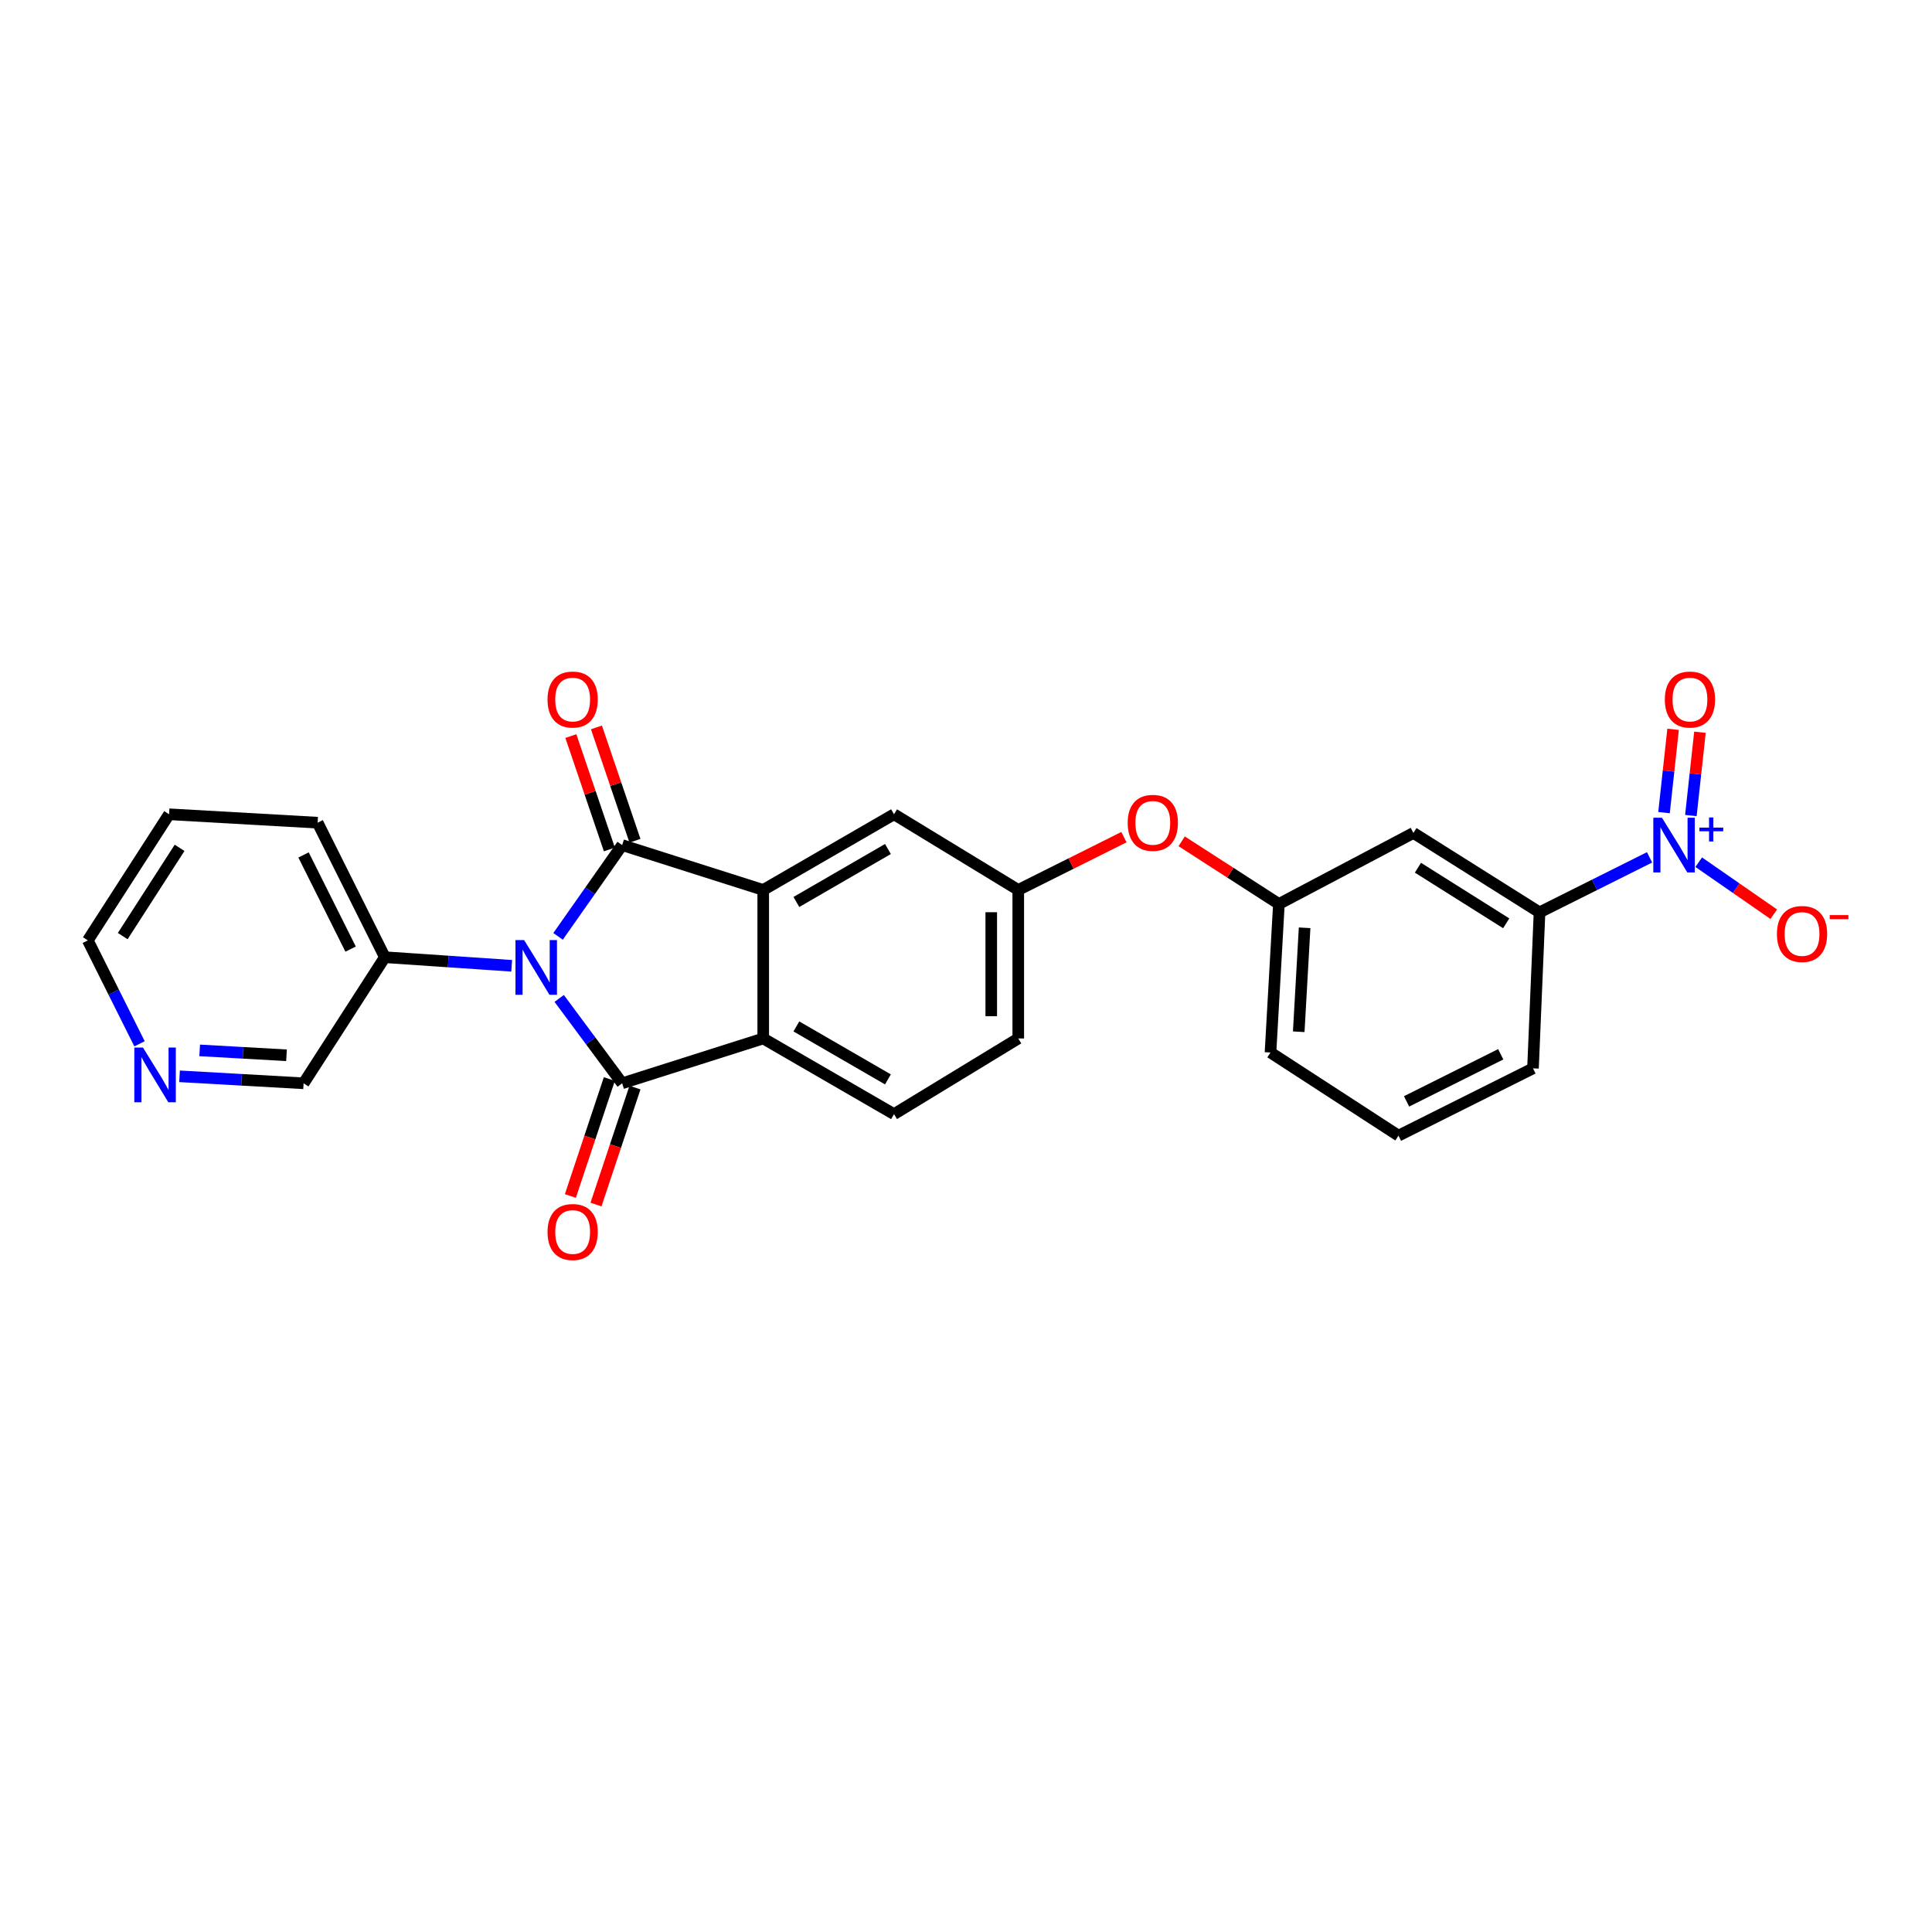 <?xml version='1.0' encoding='iso-8859-1'?>
<svg version='1.1' baseProfile='full'
              xmlns='http://www.w3.org/2000/svg'
                      xmlns:rdkit='http://www.rdkit.org/xml'
                      xmlns:xlink='http://www.w3.org/1999/xlink'
                  xml:space='preserve'
width='1000px' height='1000px' viewBox='0 0 1000 1000'>
<!-- END OF HEADER -->
<rect style='opacity:1.0;fill:#FFFFFF;stroke:none' width='1000' height='1000' x='0' y='0'> </rect>
<path class='bond-0' d='M 288.853,484.661 L 305.443,461.043' style='fill:none;fill-rule:evenodd;stroke:#0000FF;stroke-width:6px;stroke-linecap:butt;stroke-linejoin:miter;stroke-opacity:1' />
<path class='bond-0' d='M 305.443,461.043 L 322.032,437.424' style='fill:none;fill-rule:evenodd;stroke:#000000;stroke-width:6px;stroke-linecap:butt;stroke-linejoin:miter;stroke-opacity:1' />
<path class='bond-1' d='M 289.438,516.782 L 305.735,538.749' style='fill:none;fill-rule:evenodd;stroke:#0000FF;stroke-width:6px;stroke-linecap:butt;stroke-linejoin:miter;stroke-opacity:1' />
<path class='bond-1' d='M 305.735,538.749 L 322.032,560.715' style='fill:none;fill-rule:evenodd;stroke:#000000;stroke-width:6px;stroke-linecap:butt;stroke-linejoin:miter;stroke-opacity:1' />
<path class='bond-7' d='M 264.845,499.895 L 232.022,497.672' style='fill:none;fill-rule:evenodd;stroke:#0000FF;stroke-width:6px;stroke-linecap:butt;stroke-linejoin:miter;stroke-opacity:1' />
<path class='bond-7' d='M 232.022,497.672 L 199.2,495.45' style='fill:none;fill-rule:evenodd;stroke:#000000;stroke-width:6px;stroke-linecap:butt;stroke-linejoin:miter;stroke-opacity:1' />
<path class='bond-2' d='M 322.032,437.424 L 395.044,460.637' style='fill:none;fill-rule:evenodd;stroke:#000000;stroke-width:6px;stroke-linecap:butt;stroke-linejoin:miter;stroke-opacity:1' />
<path class='bond-9' d='M 328.653,435.175 L 318.684,405.837' style='fill:none;fill-rule:evenodd;stroke:#000000;stroke-width:6px;stroke-linecap:butt;stroke-linejoin:miter;stroke-opacity:1' />
<path class='bond-9' d='M 318.684,405.837 L 308.715,376.499' style='fill:none;fill-rule:evenodd;stroke:#FF0000;stroke-width:6px;stroke-linecap:butt;stroke-linejoin:miter;stroke-opacity:1' />
<path class='bond-9' d='M 315.412,439.674 L 305.443,410.336' style='fill:none;fill-rule:evenodd;stroke:#000000;stroke-width:6px;stroke-linecap:butt;stroke-linejoin:miter;stroke-opacity:1' />
<path class='bond-9' d='M 305.443,410.336 L 295.475,380.998' style='fill:none;fill-rule:evenodd;stroke:#FF0000;stroke-width:6px;stroke-linecap:butt;stroke-linejoin:miter;stroke-opacity:1' />
<path class='bond-3' d='M 322.032,560.715 L 395.044,537.51' style='fill:none;fill-rule:evenodd;stroke:#000000;stroke-width:6px;stroke-linecap:butt;stroke-linejoin:miter;stroke-opacity:1' />
<path class='bond-10' d='M 315.399,558.504 L 305.309,588.775' style='fill:none;fill-rule:evenodd;stroke:#000000;stroke-width:6px;stroke-linecap:butt;stroke-linejoin:miter;stroke-opacity:1' />
<path class='bond-10' d='M 305.309,588.775 L 295.219,619.046' style='fill:none;fill-rule:evenodd;stroke:#FF0000;stroke-width:6px;stroke-linecap:butt;stroke-linejoin:miter;stroke-opacity:1' />
<path class='bond-10' d='M 328.665,562.926 L 318.575,593.197' style='fill:none;fill-rule:evenodd;stroke:#000000;stroke-width:6px;stroke-linecap:butt;stroke-linejoin:miter;stroke-opacity:1' />
<path class='bond-10' d='M 318.575,593.197 L 308.485,623.468' style='fill:none;fill-rule:evenodd;stroke:#FF0000;stroke-width:6px;stroke-linecap:butt;stroke-linejoin:miter;stroke-opacity:1' />
<path class='bond-11' d='M 395.044,460.637 L 462.741,421.467' style='fill:none;fill-rule:evenodd;stroke:#000000;stroke-width:6px;stroke-linecap:butt;stroke-linejoin:miter;stroke-opacity:1' />
<path class='bond-11' d='M 412.202,466.866 L 459.59,439.446' style='fill:none;fill-rule:evenodd;stroke:#000000;stroke-width:6px;stroke-linecap:butt;stroke-linejoin:miter;stroke-opacity:1' />
<path class='bond-26' d='M 395.044,460.637 L 395.044,537.51' style='fill:none;fill-rule:evenodd;stroke:#000000;stroke-width:6px;stroke-linecap:butt;stroke-linejoin:miter;stroke-opacity:1' />
<path class='bond-6' d='M 395.044,537.51 L 462.741,576.673' style='fill:none;fill-rule:evenodd;stroke:#000000;stroke-width:6px;stroke-linecap:butt;stroke-linejoin:miter;stroke-opacity:1' />
<path class='bond-6' d='M 412.201,531.28 L 459.589,558.694' style='fill:none;fill-rule:evenodd;stroke:#000000;stroke-width:6px;stroke-linecap:butt;stroke-linejoin:miter;stroke-opacity:1' />
<path class='bond-4' d='M 853.808,443.766 L 825.332,458.001' style='fill:none;fill-rule:evenodd;stroke:#0000FF;stroke-width:6px;stroke-linecap:butt;stroke-linejoin:miter;stroke-opacity:1' />
<path class='bond-4' d='M 825.332,458.001 L 796.855,472.236' style='fill:none;fill-rule:evenodd;stroke:#000000;stroke-width:6px;stroke-linecap:butt;stroke-linejoin:miter;stroke-opacity:1' />
<path class='bond-12' d='M 879.25,446.267 L 898.677,459.736' style='fill:none;fill-rule:evenodd;stroke:#0000FF;stroke-width:6px;stroke-linecap:butt;stroke-linejoin:miter;stroke-opacity:1' />
<path class='bond-12' d='M 898.677,459.736 L 918.105,473.205' style='fill:none;fill-rule:evenodd;stroke:#FF0000;stroke-width:6px;stroke-linecap:butt;stroke-linejoin:miter;stroke-opacity:1' />
<path class='bond-13' d='M 875.195,422.125 L 877.544,400.566' style='fill:none;fill-rule:evenodd;stroke:#0000FF;stroke-width:6px;stroke-linecap:butt;stroke-linejoin:miter;stroke-opacity:1' />
<path class='bond-13' d='M 877.544,400.566 L 879.894,379.007' style='fill:none;fill-rule:evenodd;stroke:#FF0000;stroke-width:6px;stroke-linecap:butt;stroke-linejoin:miter;stroke-opacity:1' />
<path class='bond-13' d='M 861.294,420.61 L 863.643,399.051' style='fill:none;fill-rule:evenodd;stroke:#0000FF;stroke-width:6px;stroke-linecap:butt;stroke-linejoin:miter;stroke-opacity:1' />
<path class='bond-13' d='M 863.643,399.051 L 865.992,377.492' style='fill:none;fill-rule:evenodd;stroke:#FF0000;stroke-width:6px;stroke-linecap:butt;stroke-linejoin:miter;stroke-opacity:1' />
<path class='bond-5' d='M 796.855,472.236 L 731.581,431.132' style='fill:none;fill-rule:evenodd;stroke:#000000;stroke-width:6px;stroke-linecap:butt;stroke-linejoin:miter;stroke-opacity:1' />
<path class='bond-5' d='M 779.612,477.904 L 733.921,449.13' style='fill:none;fill-rule:evenodd;stroke:#000000;stroke-width:6px;stroke-linecap:butt;stroke-linejoin:miter;stroke-opacity:1' />
<path class='bond-29' d='M 796.855,472.236 L 793.475,552.978' style='fill:none;fill-rule:evenodd;stroke:#000000;stroke-width:6px;stroke-linecap:butt;stroke-linejoin:miter;stroke-opacity:1' />
<path class='bond-18' d='M 462.741,576.673 L 527.052,537.51' style='fill:none;fill-rule:evenodd;stroke:#000000;stroke-width:6px;stroke-linecap:butt;stroke-linejoin:miter;stroke-opacity:1' />
<path class='bond-19' d='M 199.2,495.45 L 157.139,560.715' style='fill:none;fill-rule:evenodd;stroke:#000000;stroke-width:6px;stroke-linecap:butt;stroke-linejoin:miter;stroke-opacity:1' />
<path class='bond-24' d='M 199.2,495.45 L 164.403,425.825' style='fill:none;fill-rule:evenodd;stroke:#000000;stroke-width:6px;stroke-linecap:butt;stroke-linejoin:miter;stroke-opacity:1' />
<path class='bond-24' d='M 181.471,491.257 L 157.114,442.521' style='fill:none;fill-rule:evenodd;stroke:#000000;stroke-width:6px;stroke-linecap:butt;stroke-linejoin:miter;stroke-opacity:1' />
<path class='bond-8' d='M 731.581,431.132 L 661.957,467.901' style='fill:none;fill-rule:evenodd;stroke:#000000;stroke-width:6px;stroke-linecap:butt;stroke-linejoin:miter;stroke-opacity:1' />
<path class='bond-14' d='M 462.741,421.467 L 527.052,460.637' style='fill:none;fill-rule:evenodd;stroke:#000000;stroke-width:6px;stroke-linecap:butt;stroke-linejoin:miter;stroke-opacity:1' />
<path class='bond-16' d='M 527.052,460.637 L 554.398,446.967' style='fill:none;fill-rule:evenodd;stroke:#000000;stroke-width:6px;stroke-linecap:butt;stroke-linejoin:miter;stroke-opacity:1' />
<path class='bond-16' d='M 554.398,446.967 L 581.745,433.297' style='fill:none;fill-rule:evenodd;stroke:#FF0000;stroke-width:6px;stroke-linecap:butt;stroke-linejoin:miter;stroke-opacity:1' />
<path class='bond-28' d='M 527.052,460.637 L 527.052,537.51' style='fill:none;fill-rule:evenodd;stroke:#000000;stroke-width:6px;stroke-linecap:butt;stroke-linejoin:miter;stroke-opacity:1' />
<path class='bond-28' d='M 513.068,472.168 L 513.068,525.979' style='fill:none;fill-rule:evenodd;stroke:#000000;stroke-width:6px;stroke-linecap:butt;stroke-linejoin:miter;stroke-opacity:1' />
<path class='bond-15' d='M 661.957,467.901 L 636.795,451.68' style='fill:none;fill-rule:evenodd;stroke:#000000;stroke-width:6px;stroke-linecap:butt;stroke-linejoin:miter;stroke-opacity:1' />
<path class='bond-15' d='M 636.795,451.68 L 611.633,435.458' style='fill:none;fill-rule:evenodd;stroke:#FF0000;stroke-width:6px;stroke-linecap:butt;stroke-linejoin:miter;stroke-opacity:1' />
<path class='bond-23' d='M 661.957,467.901 L 657.607,544.774' style='fill:none;fill-rule:evenodd;stroke:#000000;stroke-width:6px;stroke-linecap:butt;stroke-linejoin:miter;stroke-opacity:1' />
<path class='bond-23' d='M 675.266,480.222 L 672.221,534.033' style='fill:none;fill-rule:evenodd;stroke:#000000;stroke-width:6px;stroke-linecap:butt;stroke-linejoin:miter;stroke-opacity:1' />
<path class='bond-17' d='M 92.931,557.095 L 125.035,558.905' style='fill:none;fill-rule:evenodd;stroke:#0000FF;stroke-width:6px;stroke-linecap:butt;stroke-linejoin:miter;stroke-opacity:1' />
<path class='bond-17' d='M 125.035,558.905 L 157.139,560.715' style='fill:none;fill-rule:evenodd;stroke:#000000;stroke-width:6px;stroke-linecap:butt;stroke-linejoin:miter;stroke-opacity:1' />
<path class='bond-17' d='M 103.35,543.676 L 125.823,544.943' style='fill:none;fill-rule:evenodd;stroke:#0000FF;stroke-width:6px;stroke-linecap:butt;stroke-linejoin:miter;stroke-opacity:1' />
<path class='bond-17' d='M 125.823,544.943 L 148.295,546.211' style='fill:none;fill-rule:evenodd;stroke:#000000;stroke-width:6px;stroke-linecap:butt;stroke-linejoin:miter;stroke-opacity:1' />
<path class='bond-27' d='M 72.215,540.274 L 58.835,513.507' style='fill:none;fill-rule:evenodd;stroke:#0000FF;stroke-width:6px;stroke-linecap:butt;stroke-linejoin:miter;stroke-opacity:1' />
<path class='bond-27' d='M 58.835,513.507 L 45.455,486.741' style='fill:none;fill-rule:evenodd;stroke:#000000;stroke-width:6px;stroke-linecap:butt;stroke-linejoin:miter;stroke-opacity:1' />
<path class='bond-20' d='M 793.475,552.978 L 723.851,587.805' style='fill:none;fill-rule:evenodd;stroke:#000000;stroke-width:6px;stroke-linecap:butt;stroke-linejoin:miter;stroke-opacity:1' />
<path class='bond-20' d='M 776.776,545.695 L 728.039,570.075' style='fill:none;fill-rule:evenodd;stroke:#000000;stroke-width:6px;stroke-linecap:butt;stroke-linejoin:miter;stroke-opacity:1' />
<path class='bond-21' d='M 723.851,587.805 L 657.607,544.774' style='fill:none;fill-rule:evenodd;stroke:#000000;stroke-width:6px;stroke-linecap:butt;stroke-linejoin:miter;stroke-opacity:1' />
<path class='bond-22' d='M 45.455,486.741 L 87.515,421.467' style='fill:none;fill-rule:evenodd;stroke:#000000;stroke-width:6px;stroke-linecap:butt;stroke-linejoin:miter;stroke-opacity:1' />
<path class='bond-22' d='M 63.518,484.524 L 92.961,438.833' style='fill:none;fill-rule:evenodd;stroke:#000000;stroke-width:6px;stroke-linecap:butt;stroke-linejoin:miter;stroke-opacity:1' />
<path class='bond-25' d='M 164.403,425.825 L 87.515,421.467' style='fill:none;fill-rule:evenodd;stroke:#000000;stroke-width:6px;stroke-linecap:butt;stroke-linejoin:miter;stroke-opacity:1' />
<path  class='atom-0' d='M 271.288 486.596
L 280.568 501.596
Q 281.488 503.076, 282.968 505.756
Q 284.448 508.436, 284.528 508.596
L 284.528 486.596
L 288.288 486.596
L 288.288 514.916
L 284.408 514.916
L 274.448 498.516
Q 273.288 496.596, 272.048 494.396
Q 270.848 492.196, 270.488 491.516
L 270.488 514.916
L 266.808 514.916
L 266.808 486.596
L 271.288 486.596
' fill='#0000FF'/>
<path  class='atom-5' d='M 860.235 423.264
L 869.515 438.264
Q 870.435 439.744, 871.915 442.424
Q 873.395 445.104, 873.475 445.264
L 873.475 423.264
L 877.235 423.264
L 877.235 451.584
L 873.355 451.584
L 863.395 435.184
Q 862.235 433.264, 860.995 431.064
Q 859.795 428.864, 859.435 428.184
L 859.435 451.584
L 855.755 451.584
L 855.755 423.264
L 860.235 423.264
' fill='#0000FF'/>
<path  class='atom-5' d='M 879.611 428.369
L 884.6 428.369
L 884.6 423.115
L 886.818 423.115
L 886.818 428.369
L 891.939 428.369
L 891.939 430.27
L 886.818 430.27
L 886.818 435.55
L 884.6 435.55
L 884.6 430.27
L 879.611 430.27
L 879.611 428.369
' fill='#0000FF'/>
<path  class='atom-10' d='M 283.403 362.077
Q 283.403 355.277, 286.763 351.477
Q 290.123 347.677, 296.403 347.677
Q 302.683 347.677, 306.043 351.477
Q 309.403 355.277, 309.403 362.077
Q 309.403 368.957, 306.003 372.877
Q 302.603 376.757, 296.403 376.757
Q 290.163 376.757, 286.763 372.877
Q 283.403 368.997, 283.403 362.077
M 296.403 373.557
Q 300.723 373.557, 303.043 370.677
Q 305.403 367.757, 305.403 362.077
Q 305.403 356.517, 303.043 353.717
Q 300.723 350.877, 296.403 350.877
Q 292.083 350.877, 289.723 353.677
Q 287.403 356.477, 287.403 362.077
Q 287.403 367.797, 289.723 370.677
Q 292.083 373.557, 296.403 373.557
' fill='#FF0000'/>
<path  class='atom-11' d='M 283.403 637.683
Q 283.403 630.883, 286.763 627.083
Q 290.123 623.283, 296.403 623.283
Q 302.683 623.283, 306.043 627.083
Q 309.403 630.883, 309.403 637.683
Q 309.403 644.563, 306.003 648.483
Q 302.603 652.363, 296.403 652.363
Q 290.163 652.363, 286.763 648.483
Q 283.403 644.603, 283.403 637.683
M 296.403 649.163
Q 300.723 649.163, 303.043 646.283
Q 305.403 643.363, 305.403 637.683
Q 305.403 632.123, 303.043 629.323
Q 300.723 626.483, 296.403 626.483
Q 292.083 626.483, 289.723 629.283
Q 287.403 632.083, 287.403 637.683
Q 287.403 643.403, 289.723 646.283
Q 292.083 649.163, 296.403 649.163
' fill='#FF0000'/>
<path  class='atom-13' d='M 919.732 483.426
Q 919.732 476.626, 923.092 472.826
Q 926.452 469.026, 932.732 469.026
Q 939.012 469.026, 942.372 472.826
Q 945.732 476.626, 945.732 483.426
Q 945.732 490.306, 942.332 494.226
Q 938.932 498.106, 932.732 498.106
Q 926.492 498.106, 923.092 494.226
Q 919.732 490.346, 919.732 483.426
M 932.732 494.906
Q 937.052 494.906, 939.372 492.026
Q 941.732 489.106, 941.732 483.426
Q 941.732 477.866, 939.372 475.066
Q 937.052 472.226, 932.732 472.226
Q 928.412 472.226, 926.052 475.026
Q 923.732 477.826, 923.732 483.426
Q 923.732 489.146, 926.052 492.026
Q 928.412 494.906, 932.732 494.906
' fill='#FF0000'/>
<path  class='atom-13' d='M 947.052 473.648
L 956.74 473.648
L 956.74 475.76
L 947.052 475.76
L 947.052 473.648
' fill='#FF0000'/>
<path  class='atom-14' d='M 861.714 362.077
Q 861.714 355.277, 865.074 351.477
Q 868.434 347.677, 874.714 347.677
Q 880.994 347.677, 884.354 351.477
Q 887.714 355.277, 887.714 362.077
Q 887.714 368.957, 884.314 372.877
Q 880.914 376.757, 874.714 376.757
Q 868.474 376.757, 865.074 372.877
Q 861.714 368.997, 861.714 362.077
M 874.714 373.557
Q 879.034 373.557, 881.354 370.677
Q 883.714 367.757, 883.714 362.077
Q 883.714 356.517, 881.354 353.717
Q 879.034 350.877, 874.714 350.877
Q 870.394 350.877, 868.034 353.677
Q 865.714 356.477, 865.714 362.077
Q 865.714 367.797, 868.034 370.677
Q 870.394 373.557, 874.714 373.557
' fill='#FF0000'/>
<path  class='atom-17' d='M 583.691 425.905
Q 583.691 419.105, 587.051 415.305
Q 590.411 411.505, 596.691 411.505
Q 602.971 411.505, 606.331 415.305
Q 609.691 419.105, 609.691 425.905
Q 609.691 432.785, 606.291 436.705
Q 602.891 440.585, 596.691 440.585
Q 590.451 440.585, 587.051 436.705
Q 583.691 432.825, 583.691 425.905
M 596.691 437.385
Q 601.011 437.385, 603.331 434.505
Q 605.691 431.585, 605.691 425.905
Q 605.691 420.345, 603.331 417.545
Q 601.011 414.705, 596.691 414.705
Q 592.371 414.705, 590.011 417.505
Q 587.691 420.305, 587.691 425.905
Q 587.691 431.625, 590.011 434.505
Q 592.371 437.385, 596.691 437.385
' fill='#FF0000'/>
<path  class='atom-18' d='M 74.007 542.22
L 83.287 557.22
Q 84.207 558.7, 85.687 561.38
Q 87.167 564.06, 87.247 564.22
L 87.247 542.22
L 91.007 542.22
L 91.007 570.54
L 87.127 570.54
L 77.167 554.14
Q 76.007 552.22, 74.767 550.02
Q 73.567 547.82, 73.207 547.14
L 73.207 570.54
L 69.527 570.54
L 69.527 542.22
L 74.007 542.22
' fill='#0000FF'/>
</svg>
